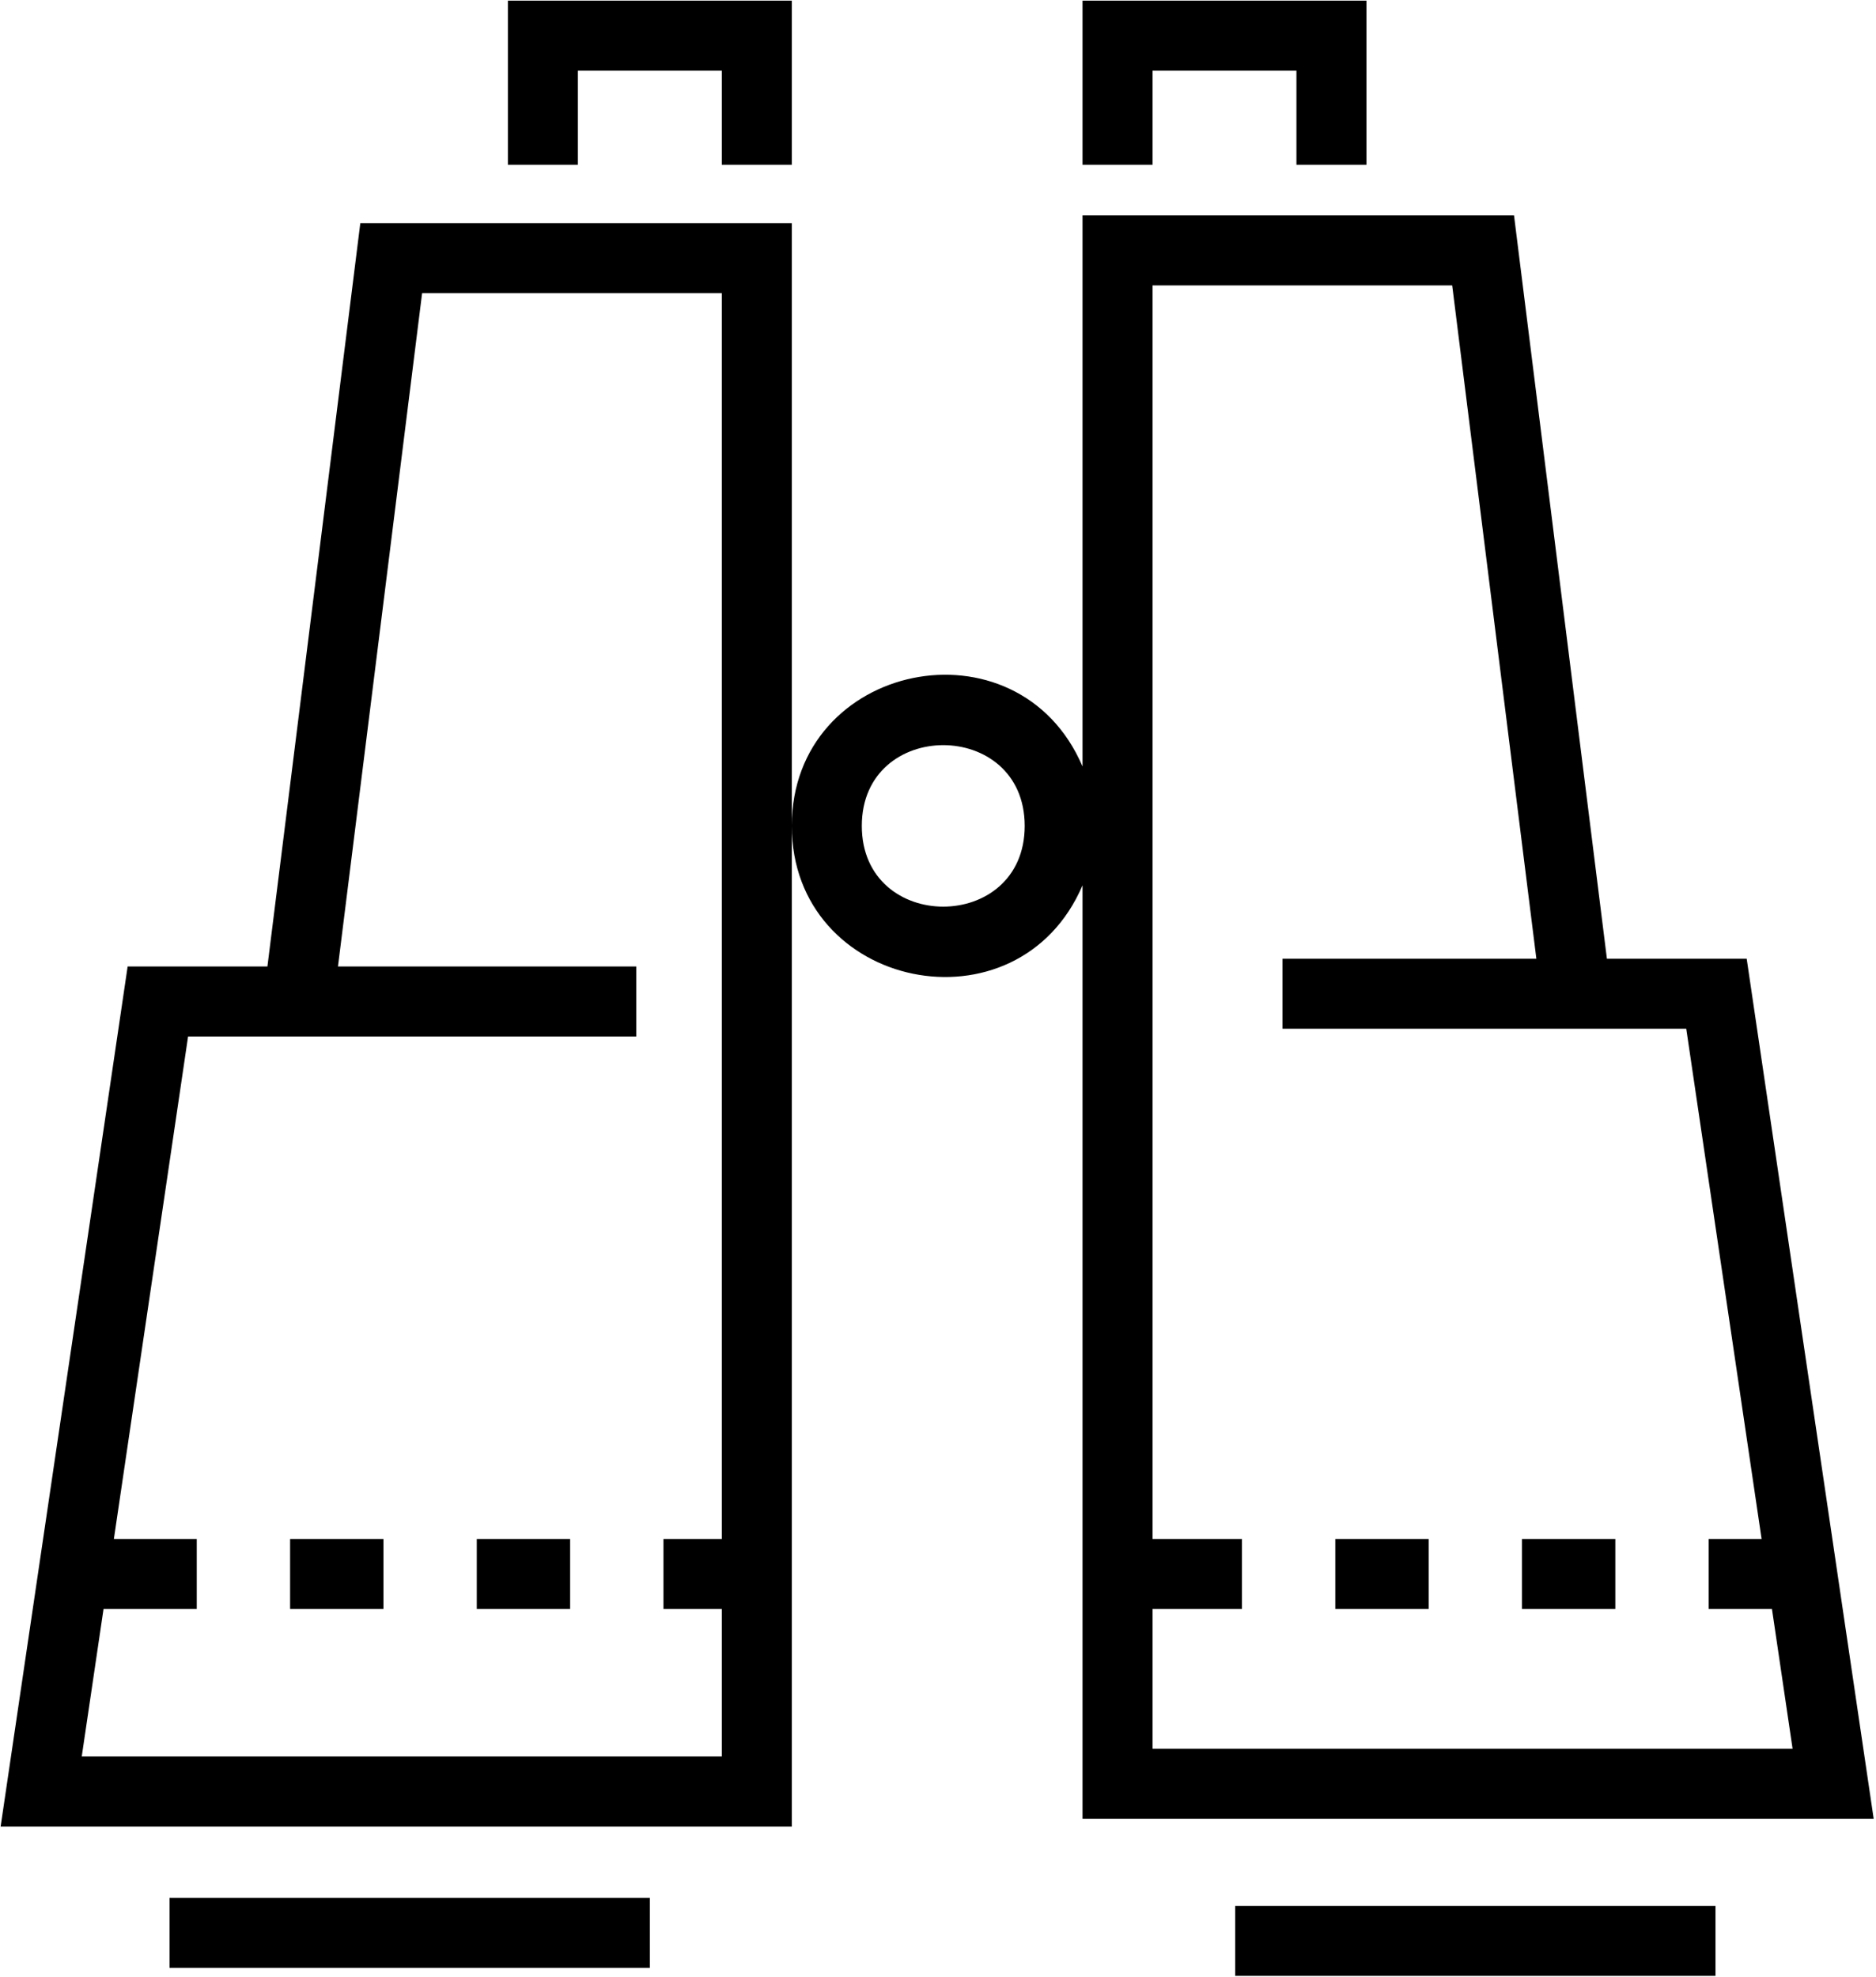 <svg xmlns="http://www.w3.org/2000/svg" xmlns:xlink="http://www.w3.org/1999/xlink" xmlns:serif="http://www.serif.com/" width="100%" height="100%" viewBox="0 0 335 353" xml:space="preserve" style="fill-rule:evenodd;clip-rule:evenodd;stroke-linejoin:round;stroke-miterlimit:2;">    <g transform="matrix(4.167,0,0,4.167,-1468.08,-1483.27)">        <path d="M421.534,424.892L417.534,424.892L417.534,421.892L421.534,421.892L421.534,424.892ZM413.534,424.892L409.534,424.892L409.534,421.892L413.534,421.892L413.534,424.892ZM364.743,421.892L368.743,421.892L368.743,424.892L364.743,424.892L364.743,421.892ZM372.743,421.892L376.743,421.892L376.743,424.892L372.743,424.892L372.743,421.892ZM414.543,368.184L418.15,397.031L407.272,397.031L407.272,400.031L424.573,400.031L427.802,421.892L425.534,421.892L425.534,424.892L428.246,424.892L429.13,430.879L401.701,430.879L401.701,424.892L405.534,424.892L405.534,421.892L401.701,421.892L401.701,368.184L414.543,368.184ZM389.243,391.341C389.243,386.729 396.223,386.728 396.223,391.341C396.223,395.953 389.243,395.954 389.243,391.341ZM432.605,433.879L427.163,397.031L421.173,397.031L417.192,365.184L398.701,365.184L398.701,388.794C395.928,382.321 386.243,384.318 386.243,391.341C386.243,398.365 395.929,400.358 398.701,393.888L398.701,433.879L432.605,433.879ZM405.243,437.61L425.826,437.61L425.826,440.61L405.243,440.61L405.243,437.61ZM401.701,363.017L398.701,363.017L398.701,355.985L410.868,355.985L410.868,363.017L407.868,363.017L407.868,358.985L401.701,358.985L401.701,363.017ZM359.576,437.267L380.159,437.267L380.159,440.267L359.576,440.267L359.576,437.267ZM377.076,363.017L374.076,363.017L374.076,355.985L386.243,355.985L386.243,363.017L383.243,363.017L383.243,358.985L377.076,358.985L377.076,363.017ZM355.814,431.212L356.748,424.892L360.743,424.892L360.743,421.892L357.191,421.892L360.371,400.364L379.576,400.364L379.576,397.364L366.794,397.364L370.4,368.517L383.243,368.517L383.243,421.892L380.743,421.892L380.743,424.892L383.243,424.892L383.243,431.212L355.814,431.212ZM367.752,365.517L363.771,397.364L357.781,397.364L352.338,434.212L386.243,434.212L386.243,365.517L367.752,365.517Z" style="fill-rule:nonzero;"></path>    </g></svg>